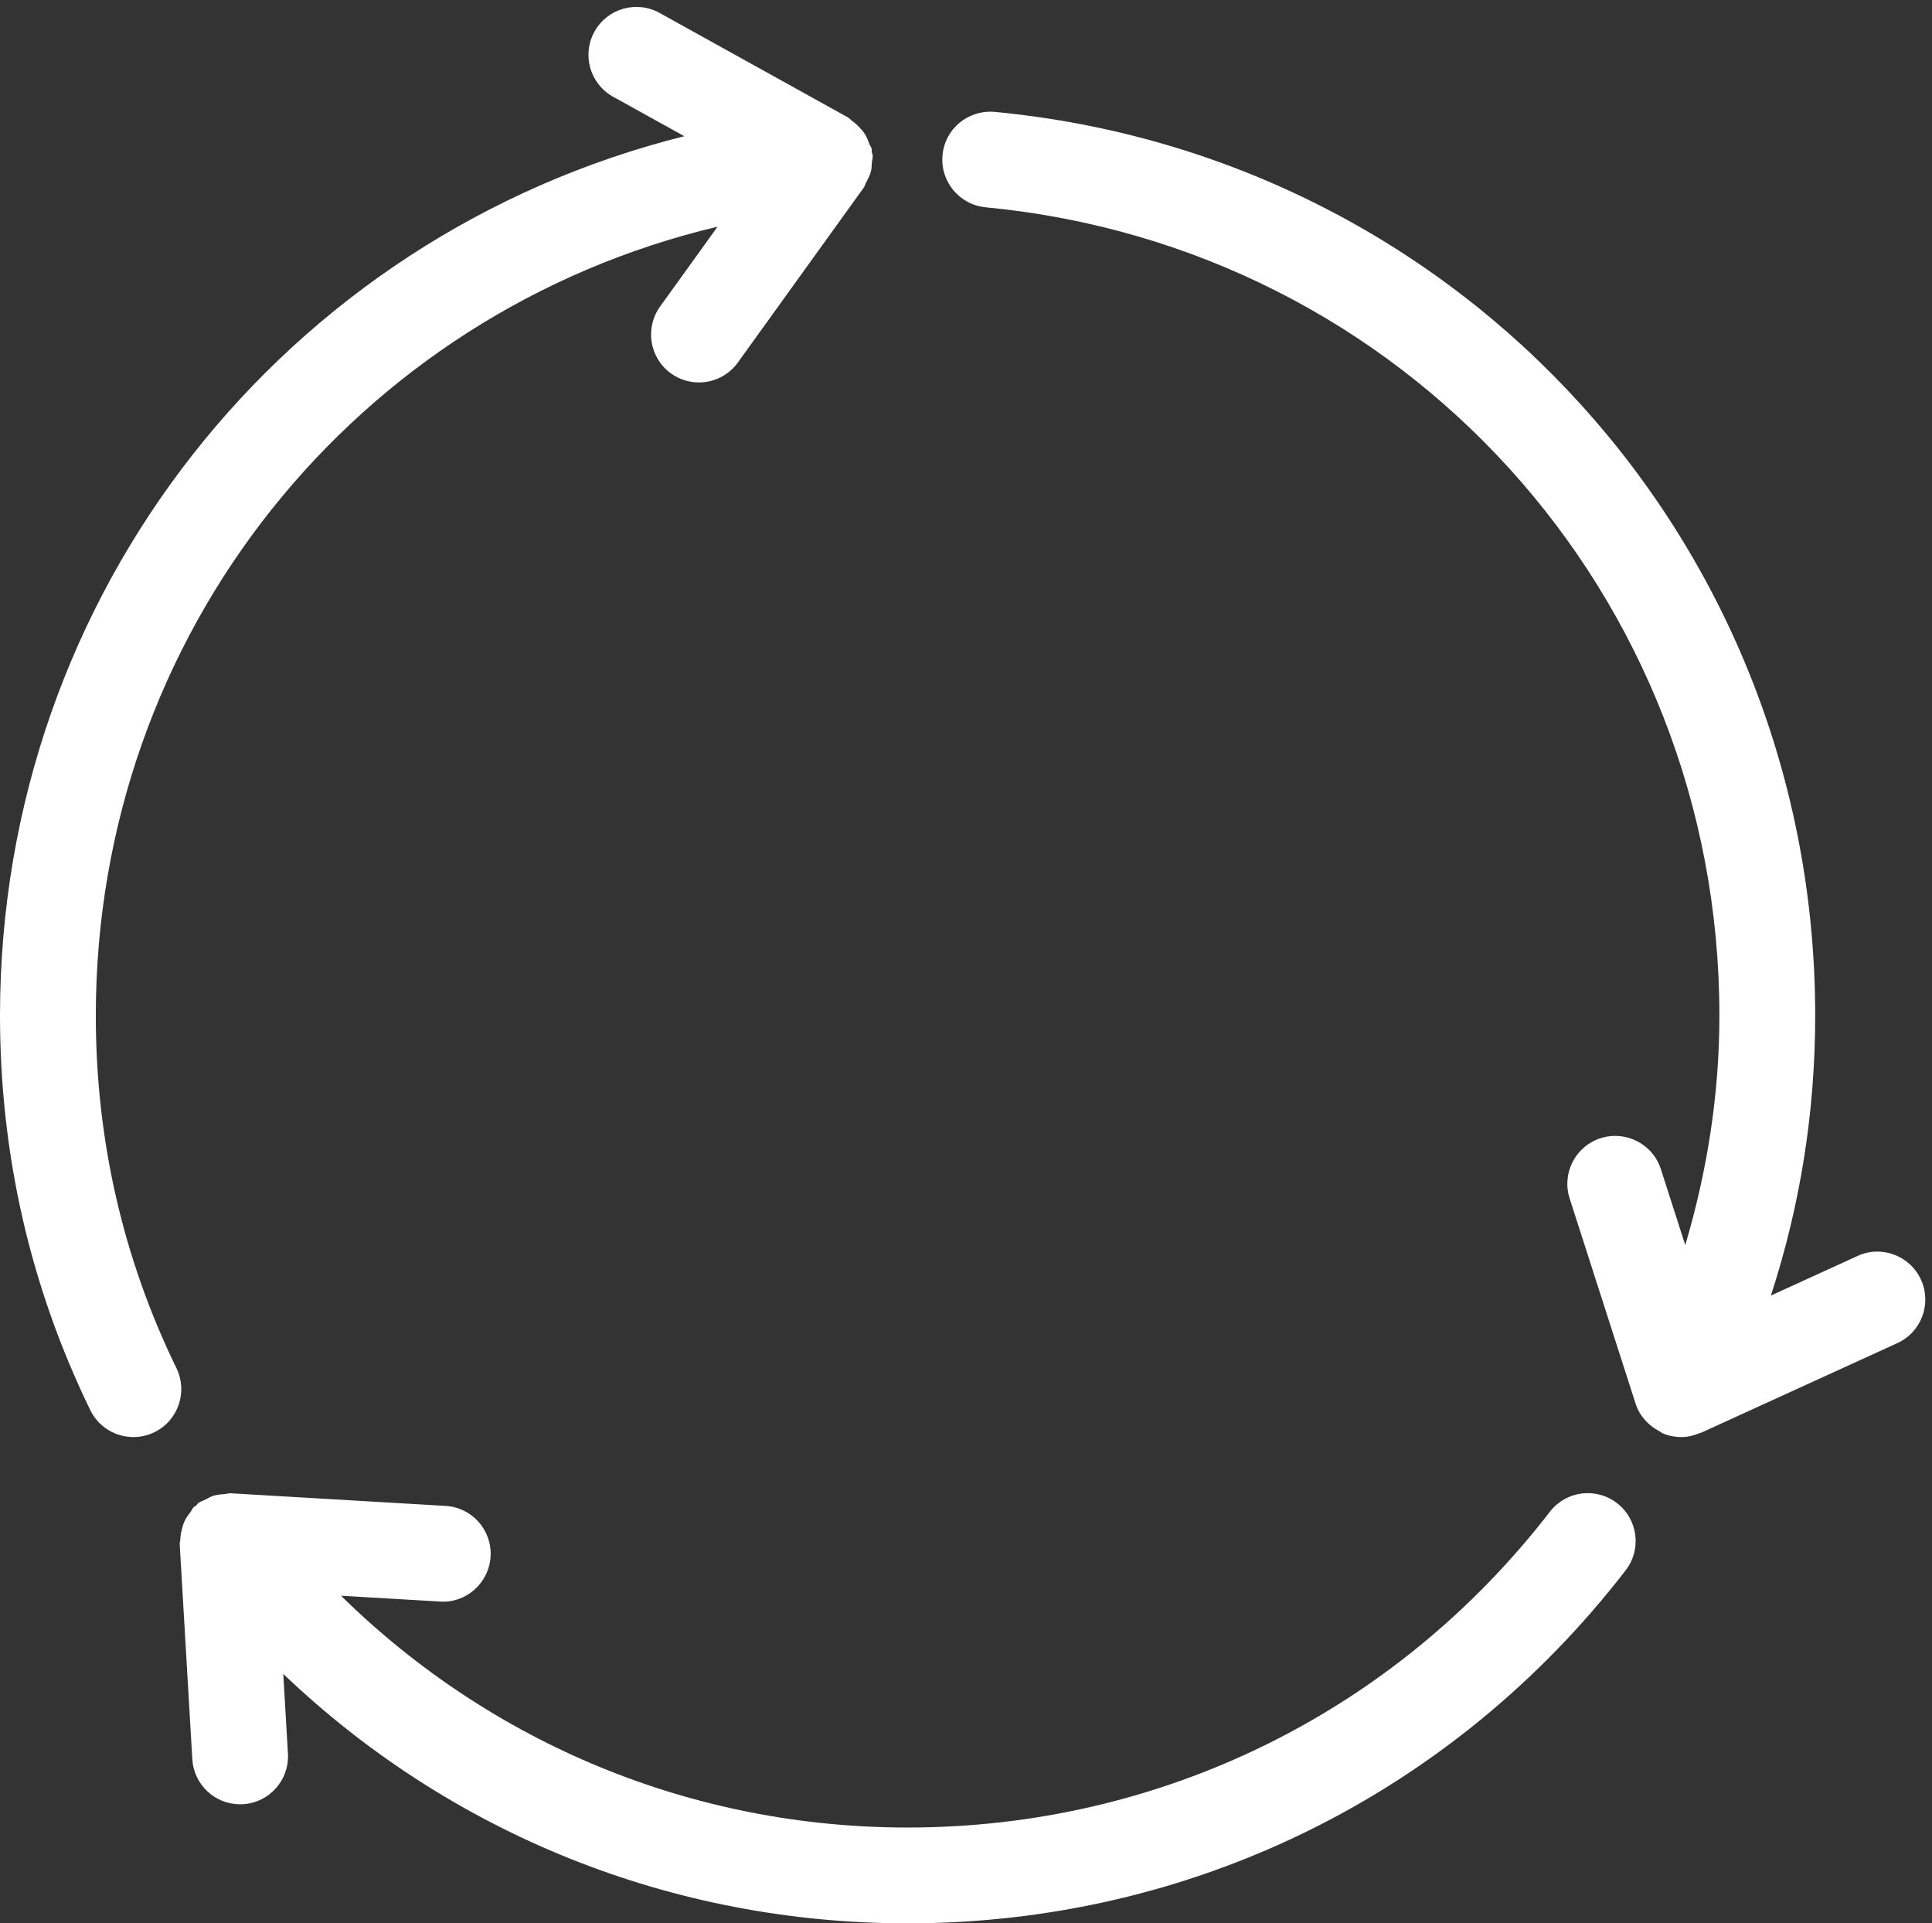 <?xml version="1.0" encoding="UTF-8" standalone="no"?><svg xmlns="http://www.w3.org/2000/svg" xmlns:xlink="http://www.w3.org/1999/xlink" fill="#000000" height="575.3" preserveAspectRatio="xMidYMid meet" version="1" viewBox="212.0 211.3 578.0 575.3" width="578" zoomAndPan="magnify"><rect x="212.0" y="211.3" width="578.0" height="575.3" fill="#333333" stroke="none"/><g fill="#ffffff" id="change1_1"><path d="M 698.348 681.039 C 703.188 674.777 702.039 665.777 695.77 660.938 C 689.488 656.074 680.473 657.262 675.672 663.52 C 629.305 723.547 559.273 757.969 483.527 757.969 C 419.176 757.969 359.113 732.914 314.02 688.633 L 343.629 690.367 C 351.453 690.93 358.297 684.805 358.77 676.906 C 359.234 669.004 353.215 662.223 345.309 661.762 L 280.898 657.977 C 280.355 657.949 279.844 658.191 279.301 658.227 C 278.047 658.289 276.832 658.402 275.617 658.801 C 274.875 659.047 274.254 659.461 273.559 659.82 C 272.809 660.211 271.992 660.398 271.301 660.938 C 271.027 661.145 270.906 661.457 270.652 661.684 C 270.434 661.875 270.137 661.941 269.93 662.148 C 269.504 662.57 269.336 663.156 268.973 663.625 C 268.285 664.504 267.656 665.367 267.199 666.359 C 266.855 667.109 266.652 667.855 266.441 668.652 C 266.152 669.738 265.969 670.797 265.941 671.922 C 265.93 672.332 265.734 672.707 265.758 673.121 L 269.535 737.527 C 269.984 745.141 276.297 751.02 283.824 751.02 C 284.105 751.02 284.398 751.012 284.68 750.992 C 292.586 750.527 298.605 743.746 298.145 735.848 L 296.746 712.023 C 346.832 759.801 412.926 786.629 483.527 786.629 C 568.23 786.629 646.52 748.145 698.348 681.039" fill="inherit"/><path d="M 212 515.098 C 212 556.613 221.098 596.32 239.012 633.113 C 241.504 638.207 246.598 641.168 251.914 641.168 C 254.016 641.168 256.156 640.707 258.188 639.719 C 265.297 636.254 268.246 627.676 264.789 620.559 C 248.781 587.703 240.664 552.227 240.664 515.098 C 240.664 400.723 318.629 304.73 426.68 279.105 L 409.477 302.992 C 404.859 309.418 406.312 318.375 412.738 323 C 415.27 324.824 418.195 325.699 421.094 325.699 C 425.543 325.699 429.938 323.637 432.738 319.746 L 470.441 267.383 C 470.762 266.938 470.82 266.387 471.086 265.914 C 471.695 264.828 472.258 263.754 472.566 262.523 C 472.781 261.688 472.773 260.855 472.832 259.992 C 472.887 259.211 473.148 258.488 473.074 257.684 C 473.043 257.355 472.855 257.098 472.801 256.781 C 472.754 256.48 472.859 256.18 472.793 255.879 C 472.66 255.273 472.246 254.809 472.039 254.238 C 471.668 253.219 471.289 252.254 470.715 251.359 C 470.246 250.625 469.691 250.02 469.094 249.383 C 468.387 248.629 467.66 247.961 466.805 247.383 C 466.422 247.117 466.18 246.699 465.77 246.473 L 409.34 215.172 C 402.383 211.328 393.691 213.836 389.855 220.754 C 386.008 227.676 388.512 236.395 395.426 240.238 L 416.719 252.043 C 297.602 281.852 212 388.391 212 515.098" fill="inherit"/><path d="M 786.699 594.078 C 783.41 586.887 774.871 583.688 767.723 586.996 L 741.801 598.836 C 750.539 572.039 755.055 544.02 755.055 515.098 C 755.055 374.32 649.527 258.109 509.602 244.77 C 501.566 244.113 494.723 249.809 493.98 257.684 C 493.227 265.562 499.008 272.555 506.887 273.309 C 632.02 285.23 726.395 389.18 726.395 515.098 C 726.395 538.766 722.723 561.66 716.184 583.738 L 708.883 561.023 C 706.465 553.492 698.387 549.363 690.859 551.766 C 683.312 554.184 679.172 562.262 681.594 569.797 L 701.34 631.223 C 702.52 634.867 705.176 637.762 708.57 639.488 C 708.688 639.551 708.754 639.664 708.871 639.719 C 708.879 639.723 708.887 639.723 708.895 639.727 C 709.012 639.781 709.086 639.898 709.207 639.949 C 711.039 640.762 713.012 641.168 714.984 641.168 C 715.012 641.168 715.039 641.148 715.066 641.148 C 715.09 641.148 715.113 641.168 715.141 641.168 C 717.047 641.168 718.871 640.664 720.609 639.941 C 720.715 639.902 720.832 639.922 720.934 639.871 L 779.617 613.07 C 786.824 609.781 789.988 601.281 786.699 594.078" fill="inherit"/></g></svg>